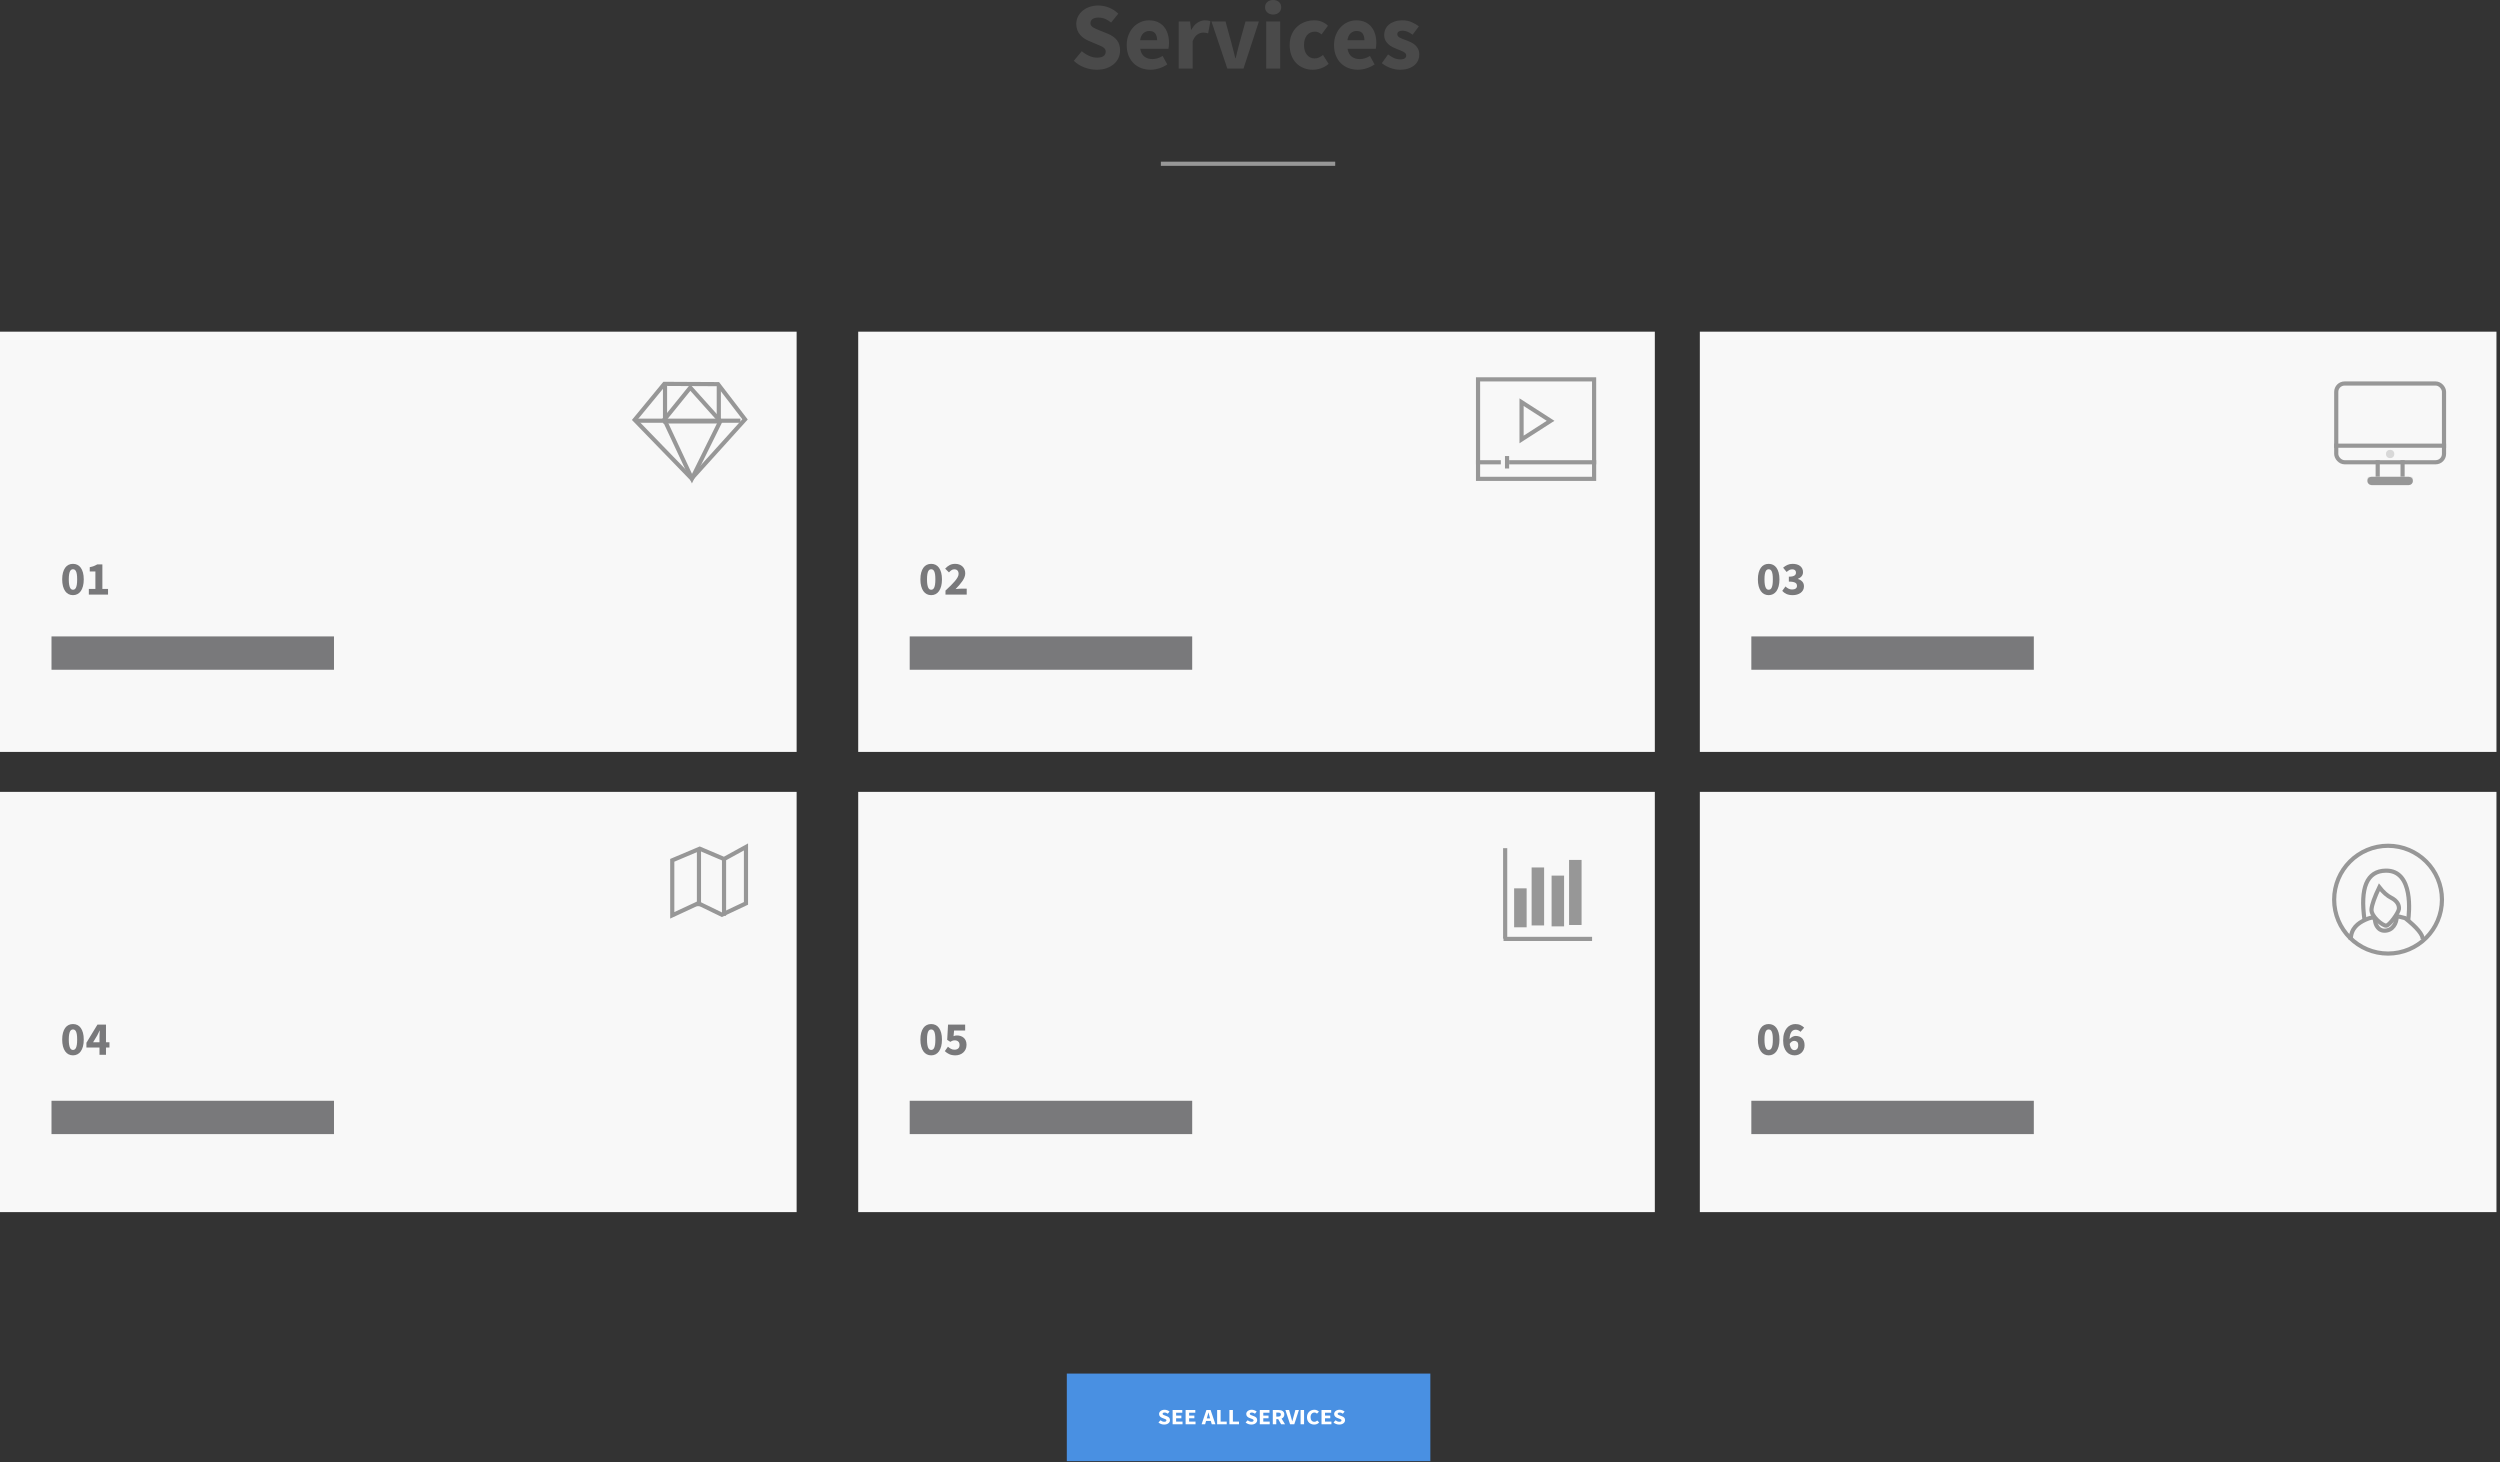 <?xml version="1.0" encoding="UTF-8"?>
<svg width="600px" height="351px" viewBox="0 0 600 351" version="1.1" xmlns="http://www.w3.org/2000/svg" xmlns:xlink="http://www.w3.org/1999/xlink">
    <rect x="0" y="0" width="600" height="351" fill="#333333" stroke="none"/>
    <!-- Generator: Sketch 44.1 (41455) - http://www.bohemiancoding.com/sketch -->
    <title>services16</title>
    <desc>Created with Sketch.</desc>
    <defs>
        <rect id="path-1" x="7.96" y="22.886" width="10.945" height="1" rx="0.5"></rect>
    </defs>
    <g id="Services" stroke="none" stroke-width="1" fill="none" fill-rule="evenodd">
        <g id="16">
            <path d="M259.627,12.291 C260.159,12.747 260.748,13.119 261.394,13.408 C262.04,13.697 262.675,13.841 263.298,13.841 C263.997,13.841 264.518,13.712 264.86,13.453 C265.202,13.195 265.373,12.845 265.373,12.405 C265.373,12.176 265.324,11.979 265.225,11.812 C265.126,11.644 264.982,11.496 264.792,11.367 C264.602,11.238 264.374,11.116 264.108,11.002 L263.23,10.626 L261.291,9.805 C260.911,9.653 260.543,9.455 260.186,9.212 C259.828,8.969 259.509,8.684 259.228,8.357 C258.947,8.03 258.722,7.65 258.555,7.217 C258.388,6.784 258.304,6.293 258.304,5.746 C258.304,5.138 258.434,4.564 258.692,4.025 C258.95,3.485 259.315,3.014 259.786,2.611 C260.258,2.208 260.816,1.893 261.462,1.665 C262.109,1.437 262.819,1.323 263.594,1.323 C264.461,1.323 265.316,1.49 266.16,1.824 C267.003,2.159 267.745,2.645 268.383,3.284 L266.673,5.404 C266.186,5.024 265.7,4.732 265.213,4.526 C264.727,4.321 264.187,4.218 263.594,4.218 C263.017,4.218 262.557,4.336 262.215,4.572 C261.873,4.808 261.702,5.138 261.702,5.564 C261.702,5.792 261.759,5.986 261.873,6.145 C261.987,6.305 262.147,6.449 262.352,6.579 C262.557,6.708 262.796,6.829 263.07,6.943 C263.344,7.057 263.64,7.183 263.959,7.32 L265.875,8.095 C266.787,8.46 267.505,8.961 268.03,9.6 C268.554,10.238 268.816,11.082 268.816,12.131 C268.816,12.754 268.691,13.343 268.44,13.898 C268.189,14.453 267.824,14.939 267.346,15.357 C266.867,15.775 266.278,16.11 265.578,16.361 C264.879,16.612 264.089,16.737 263.207,16.737 C262.234,16.737 261.265,16.558 260.3,16.201 C259.334,15.844 258.472,15.308 257.711,14.594 L259.627,12.291 Z M270.412,10.808 C270.412,9.896 270.564,9.072 270.869,8.334 C271.173,7.597 271.572,6.974 272.066,6.464 C272.56,5.955 273.126,5.564 273.764,5.29 C274.403,5.017 275.064,4.88 275.748,4.88 C276.554,4.88 277.257,5.017 277.857,5.29 C278.458,5.564 278.96,5.944 279.362,6.43 C279.765,6.917 280.066,7.491 280.263,8.152 C280.461,8.813 280.56,9.531 280.56,10.307 C280.56,10.611 280.544,10.888 280.514,11.139 C280.484,11.39 280.453,11.584 280.423,11.72 L273.65,11.72 C273.802,12.587 274.141,13.214 274.665,13.602 C275.19,13.989 275.832,14.183 276.592,14.183 C277.398,14.183 278.211,13.932 279.032,13.431 L280.149,15.46 C279.571,15.855 278.929,16.167 278.222,16.395 C277.515,16.623 276.82,16.737 276.136,16.737 C275.33,16.737 274.578,16.604 273.878,16.338 C273.179,16.072 272.571,15.684 272.054,15.175 C271.537,14.666 271.135,14.046 270.846,13.317 C270.557,12.587 270.412,11.751 270.412,10.808 Z M277.709,9.645 C277.709,8.992 277.565,8.46 277.276,8.049 C276.987,7.639 276.501,7.434 275.817,7.434 C275.285,7.434 274.817,7.612 274.414,7.969 C274.011,8.327 273.749,8.885 273.628,9.645 L277.709,9.645 Z M282.885,5.153 L285.622,5.153 L285.85,7.137 L285.941,7.137 C286.351,6.362 286.845,5.792 287.423,5.427 C288.001,5.062 288.578,4.88 289.156,4.88 C289.475,4.88 289.738,4.899 289.943,4.937 C290.148,4.975 290.334,5.032 290.501,5.108 L289.954,8.004 C289.741,7.943 289.544,7.897 289.361,7.867 C289.179,7.836 288.966,7.821 288.723,7.821 C288.297,7.821 287.853,7.973 287.389,8.277 C286.925,8.581 286.541,9.121 286.237,9.896 L286.237,16.463 L282.885,16.463 L282.885,5.153 Z M290.752,5.153 L294.127,5.153 L295.586,10.489 C295.738,11.052 295.887,11.625 296.031,12.211 C296.176,12.796 296.324,13.385 296.476,13.978 L296.567,13.978 C296.704,13.385 296.844,12.796 296.989,12.211 C297.133,11.625 297.281,11.052 297.433,10.489 L298.916,5.153 L302.131,5.153 L298.437,16.463 L294.56,16.463 L290.752,5.153 Z M305.551,3.489 C304.989,3.489 304.525,3.325 304.16,2.999 C303.795,2.672 303.613,2.25 303.613,1.733 C303.613,1.216 303.795,0.798 304.16,0.479 C304.525,0.16 304.989,0 305.551,0 C306.129,0 306.596,0.16 306.954,0.479 C307.311,0.798 307.489,1.216 307.489,1.733 C307.489,2.25 307.311,2.672 306.954,2.999 C306.596,3.325 306.129,3.489 305.551,3.489 Z M303.887,5.153 L307.239,5.153 L307.239,16.463 L303.887,16.463 L303.887,5.153 Z M309.519,10.808 C309.519,9.866 309.678,9.026 309.998,8.289 C310.317,7.551 310.746,6.932 311.286,6.43 C311.826,5.929 312.453,5.545 313.167,5.279 C313.882,5.013 314.627,4.88 315.402,4.88 C316.101,4.88 316.732,4.998 317.294,5.233 C317.857,5.469 318.328,5.784 318.708,6.179 L317.18,8.254 C316.648,7.814 316.124,7.593 315.607,7.593 C314.786,7.593 314.14,7.882 313.669,8.46 C313.198,9.037 312.962,9.82 312.962,10.808 C312.962,11.796 313.201,12.579 313.68,13.157 C314.159,13.735 314.763,14.023 315.493,14.023 C315.904,14.023 316.276,13.94 316.61,13.773 C316.945,13.605 317.249,13.415 317.522,13.203 L318.868,15.323 C318.321,15.81 317.713,16.167 317.044,16.395 C316.375,16.623 315.729,16.737 315.105,16.737 C314.315,16.737 313.581,16.604 312.905,16.338 C312.228,16.072 311.639,15.688 311.138,15.186 C310.636,14.685 310.241,14.065 309.952,13.328 C309.663,12.591 309.519,11.751 309.519,10.808 Z M320.168,10.808 C320.168,9.896 320.32,9.072 320.624,8.334 C320.928,7.597 321.327,6.974 321.821,6.464 C322.315,5.955 322.881,5.564 323.52,5.29 C324.158,5.017 324.819,4.88 325.503,4.88 C326.309,4.88 327.012,5.017 327.613,5.29 C328.213,5.564 328.715,5.944 329.118,6.43 C329.52,6.917 329.821,7.491 330.018,8.152 C330.216,8.813 330.315,9.531 330.315,10.307 C330.315,10.611 330.3,10.888 330.269,11.139 C330.239,11.39 330.208,11.584 330.178,11.72 L323.406,11.72 C323.558,12.587 323.896,13.214 324.42,13.602 C324.945,13.989 325.587,14.183 326.347,14.183 C327.153,14.183 327.966,13.932 328.787,13.431 L329.904,15.46 C329.327,15.855 328.684,16.167 327.977,16.395 C327.271,16.623 326.575,16.737 325.891,16.737 C325.085,16.737 324.333,16.604 323.634,16.338 C322.934,16.072 322.326,15.684 321.809,15.175 C321.293,14.666 320.89,14.046 320.601,13.317 C320.312,12.587 320.168,11.751 320.168,10.808 Z M327.464,9.645 C327.464,8.992 327.32,8.46 327.031,8.049 C326.742,7.639 326.256,7.434 325.572,7.434 C325.04,7.434 324.572,7.612 324.169,7.969 C323.767,8.327 323.504,8.885 323.383,9.645 L327.464,9.645 Z M333.142,13.066 C333.659,13.461 334.153,13.757 334.624,13.955 C335.096,14.153 335.574,14.252 336.061,14.252 C336.563,14.252 336.927,14.168 337.155,14.001 C337.383,13.833 337.498,13.598 337.498,13.294 C337.498,13.111 337.433,12.948 337.304,12.804 C337.174,12.659 337,12.526 336.779,12.405 C336.559,12.283 336.312,12.173 336.038,12.074 C335.765,11.975 335.483,11.865 335.194,11.743 C334.845,11.606 334.495,11.447 334.146,11.264 C333.796,11.082 333.477,10.858 333.188,10.592 C332.899,10.326 332.663,10.014 332.481,9.657 C332.299,9.3 332.207,8.885 332.207,8.414 C332.207,7.897 332.31,7.418 332.515,6.978 C332.72,6.537 333.013,6.164 333.393,5.86 C333.773,5.556 334.229,5.317 334.761,5.142 C335.293,4.967 335.886,4.88 336.54,4.88 C337.406,4.88 338.166,5.028 338.82,5.324 C339.474,5.621 340.044,5.951 340.53,6.316 L339.025,8.323 C338.615,8.019 338.212,7.783 337.817,7.616 C337.421,7.449 337.026,7.365 336.631,7.365 C335.78,7.365 335.354,7.662 335.354,8.254 C335.354,8.437 335.415,8.593 335.536,8.722 C335.658,8.851 335.822,8.969 336.027,9.075 C336.232,9.182 336.468,9.284 336.734,9.383 C337,9.482 337.277,9.585 337.566,9.691 C337.931,9.828 338.292,9.984 338.649,10.158 C339.006,10.333 339.333,10.55 339.63,10.808 C339.926,11.067 340.165,11.382 340.348,11.755 C340.53,12.127 340.621,12.572 340.621,13.089 C340.621,13.605 340.523,14.084 340.325,14.525 C340.127,14.966 339.831,15.35 339.436,15.677 C339.04,16.004 338.554,16.262 337.976,16.452 C337.399,16.642 336.73,16.737 335.97,16.737 C335.225,16.737 334.461,16.593 333.678,16.304 C332.895,16.015 332.215,15.635 331.637,15.164 L333.142,13.066 Z" id="Services" fill="#4A4A4A"></path>
            <path d="M279.104,39.303 L319.949,39.303" id="Line" stroke="#979797" stroke-linecap="square"></path>
            <rect id="Rectangle-12" fill="#F8F8F8" x="0" y="79.602" width="191.19" height="100.857"></rect>
            <path d="M17.513,142.837 C17.126,142.837 16.772,142.755 16.453,142.592 C16.134,142.428 15.862,142.187 15.638,141.868 C15.414,141.548 15.239,141.153 15.113,140.682 C14.988,140.211 14.925,139.667 14.925,139.052 C14.925,138.436 14.988,137.896 15.113,137.433 C15.239,136.969 15.414,136.579 15.638,136.264 C15.862,135.949 16.134,135.713 16.453,135.557 C16.772,135.401 17.126,135.323 17.513,135.323 C17.901,135.323 18.255,135.401 18.574,135.557 C18.893,135.713 19.165,135.949 19.389,136.264 C19.613,136.579 19.788,136.969 19.913,137.433 C20.039,137.896 20.102,138.436 20.102,139.052 C20.102,139.667 20.039,140.211 19.913,140.682 C19.788,141.153 19.613,141.548 19.389,141.868 C19.165,142.187 18.893,142.428 18.574,142.592 C18.255,142.755 17.901,142.837 17.513,142.837 Z M17.513,141.537 C17.658,141.537 17.791,141.501 17.913,141.429 C18.034,141.357 18.141,141.225 18.232,141.035 C18.323,140.845 18.393,140.591 18.443,140.272 C18.492,139.952 18.517,139.546 18.517,139.052 C18.517,138.558 18.492,138.153 18.443,137.837 C18.393,137.522 18.323,137.275 18.232,137.096 C18.141,136.918 18.034,136.794 17.913,136.726 C17.791,136.657 17.658,136.623 17.513,136.623 C17.377,136.623 17.247,136.657 17.126,136.726 C17.004,136.794 16.898,136.918 16.807,137.096 C16.715,137.275 16.643,137.522 16.59,137.837 C16.537,138.153 16.51,138.558 16.51,139.052 C16.51,139.546 16.537,139.952 16.59,140.272 C16.643,140.591 16.715,140.845 16.807,141.035 C16.898,141.225 17.004,141.357 17.126,141.429 C17.247,141.501 17.377,141.537 17.513,141.537 Z M21.321,141.343 L22.895,141.343 L22.895,137.159 L21.538,137.159 L21.538,136.121 C21.933,136.045 22.268,135.954 22.541,135.848 C22.815,135.741 23.081,135.612 23.34,135.46 L24.571,135.46 L24.571,141.343 L25.928,141.343 L25.928,142.7 L21.321,142.7 L21.321,141.343 Z" id="01" fill="#79797B"></path>
            <path d="M16.359,156.742 L76.157,156.742" id="Line" stroke="#79797B" stroke-width="8" stroke-linecap="square"></path>
            <rect id="Rectangle-12" fill="#F8F8F8" x="205.97" y="79.602" width="191.19" height="100.857"></rect>
            <path d="M223.484,142.837 C223.096,142.837 222.743,142.755 222.423,142.592 C222.104,142.428 221.832,142.187 221.608,141.868 C221.384,141.548 221.209,141.153 221.084,140.682 C220.958,140.211 220.896,139.667 220.896,139.052 C220.896,138.436 220.958,137.896 221.084,137.433 C221.209,136.969 221.384,136.579 221.608,136.264 C221.832,135.949 222.104,135.713 222.423,135.557 C222.743,135.401 223.096,135.323 223.484,135.323 C223.871,135.323 224.225,135.401 224.544,135.557 C224.863,135.713 225.135,135.949 225.359,136.264 C225.583,136.579 225.758,136.969 225.884,137.433 C226.009,137.896 226.072,138.436 226.072,139.052 C226.072,139.667 226.009,140.211 225.884,140.682 C225.758,141.153 225.583,141.548 225.359,141.868 C225.135,142.187 224.863,142.428 224.544,142.592 C224.225,142.755 223.871,142.837 223.484,142.837 Z M223.484,141.537 C223.628,141.537 223.761,141.501 223.883,141.429 C224.004,141.357 224.111,141.225 224.202,141.035 C224.293,140.845 224.363,140.591 224.413,140.272 C224.462,139.952 224.487,139.546 224.487,139.052 C224.487,138.558 224.462,138.153 224.413,137.837 C224.363,137.522 224.293,137.275 224.202,137.096 C224.111,136.918 224.004,136.794 223.883,136.726 C223.761,136.657 223.628,136.623 223.484,136.623 C223.347,136.623 223.218,136.657 223.096,136.726 C222.974,136.794 222.868,136.918 222.777,137.096 C222.686,137.275 222.613,137.522 222.56,137.837 C222.507,138.153 222.48,138.558 222.48,139.052 C222.48,139.546 222.507,139.952 222.56,140.272 C222.613,140.591 222.686,140.845 222.777,141.035 C222.868,141.225 222.974,141.357 223.096,141.429 C223.218,141.501 223.347,141.537 223.484,141.537 Z M226.915,141.742 C227.379,141.309 227.803,140.904 228.187,140.528 C228.57,140.152 228.901,139.798 229.179,139.468 C229.456,139.137 229.673,138.829 229.828,138.544 C229.984,138.259 230.062,137.987 230.062,137.729 C230.062,137.372 229.971,137.1 229.789,136.914 C229.606,136.728 229.355,136.635 229.036,136.635 C228.77,136.635 228.534,136.709 228.329,136.857 C228.124,137.005 227.93,137.178 227.748,137.376 L226.836,136.475 C227.193,136.095 227.558,135.808 227.93,135.614 C228.303,135.42 228.747,135.323 229.264,135.323 C229.621,135.323 229.946,135.378 230.239,135.489 C230.531,135.599 230.784,135.755 230.997,135.956 C231.21,136.158 231.373,136.399 231.487,136.68 C231.601,136.961 231.658,137.277 231.658,137.626 C231.658,137.93 231.594,138.24 231.464,138.556 C231.335,138.871 231.162,139.186 230.946,139.502 C230.729,139.817 230.482,140.133 230.205,140.448 C229.927,140.764 229.64,141.073 229.344,141.377 C229.526,141.355 229.73,141.334 229.954,141.315 C230.178,141.296 230.378,141.286 230.552,141.286 L232.012,141.286 L232.012,142.7 L226.915,142.7 L226.915,141.742 Z" id="02" fill="#79797B"></path>
            <path d="M222.329,156.742 L282.127,156.742" id="Line" stroke="#79797B" stroke-width="8" stroke-linecap="square"></path>
            <rect id="Rectangle-12" fill="#F8F8F8" x="407.96" y="79.602" width="191.19" height="100.857"></rect>
            <path d="M424.479,142.837 C424.091,142.837 423.738,142.755 423.418,142.592 C423.099,142.428 422.827,142.187 422.603,141.868 C422.379,141.548 422.204,141.153 422.079,140.682 C421.953,140.211 421.891,139.667 421.891,139.052 C421.891,138.436 421.953,137.896 422.079,137.433 C422.204,136.969 422.379,136.579 422.603,136.264 C422.827,135.949 423.099,135.713 423.418,135.557 C423.738,135.401 424.091,135.323 424.479,135.323 C424.866,135.323 425.22,135.401 425.539,135.557 C425.858,135.713 426.13,135.949 426.354,136.264 C426.578,136.579 426.753,136.969 426.879,137.433 C427.004,137.896 427.067,138.436 427.067,139.052 C427.067,139.667 427.004,140.211 426.879,140.682 C426.753,141.153 426.578,141.548 426.354,141.868 C426.13,142.187 425.858,142.428 425.539,142.592 C425.22,142.755 424.866,142.837 424.479,142.837 Z M424.479,141.537 C424.623,141.537 424.756,141.501 424.878,141.429 C424.999,141.357 425.106,141.225 425.197,141.035 C425.288,140.845 425.358,140.591 425.408,140.272 C425.457,139.952 425.482,139.546 425.482,139.052 C425.482,138.558 425.457,138.153 425.408,137.837 C425.358,137.522 425.288,137.275 425.197,137.096 C425.106,136.918 424.999,136.794 424.878,136.726 C424.756,136.657 424.623,136.623 424.479,136.623 C424.342,136.623 424.213,136.657 424.091,136.726 C423.969,136.794 423.863,136.918 423.772,137.096 C423.681,137.275 423.608,137.522 423.555,137.837 C423.502,138.153 423.475,138.558 423.475,139.052 C423.475,139.546 423.502,139.952 423.555,140.272 C423.608,140.591 423.681,140.845 423.772,141.035 C423.863,141.225 423.969,141.357 424.091,141.429 C424.213,141.501 424.342,141.537 424.479,141.537 Z M428.515,140.75 C428.735,140.963 428.976,141.138 429.239,141.275 C429.501,141.412 429.788,141.48 430.099,141.48 C430.457,141.48 430.742,141.406 430.955,141.258 C431.167,141.109 431.274,140.899 431.274,140.625 C431.274,140.465 431.245,140.321 431.188,140.192 C431.131,140.062 431.031,139.954 430.886,139.867 C430.742,139.779 430.544,139.711 430.293,139.662 C430.042,139.612 429.719,139.587 429.324,139.587 L429.324,138.402 C429.651,138.402 429.923,138.379 430.139,138.333 C430.356,138.288 430.531,138.221 430.664,138.134 C430.797,138.046 430.892,137.944 430.949,137.826 C431.006,137.708 431.034,137.577 431.034,137.433 C431.034,137.182 430.958,136.986 430.806,136.845 C430.654,136.705 430.434,136.635 430.145,136.635 C429.887,136.635 429.653,136.692 429.444,136.806 C429.235,136.92 429.016,137.075 428.788,137.273 L427.945,136.247 C428.279,135.958 428.631,135.732 428.999,135.569 C429.368,135.405 429.776,135.323 430.225,135.323 C430.597,135.323 430.937,135.367 431.245,135.454 C431.553,135.542 431.815,135.671 432.032,135.842 C432.249,136.013 432.418,136.22 432.539,136.464 C432.661,136.707 432.722,136.988 432.722,137.307 C432.722,137.687 432.617,138.008 432.408,138.271 C432.199,138.533 431.901,138.748 431.513,138.915 L431.513,138.96 C431.931,139.082 432.275,139.289 432.545,139.582 C432.815,139.874 432.95,140.256 432.95,140.728 C432.95,141.062 432.878,141.36 432.733,141.623 C432.589,141.885 432.395,142.105 432.152,142.284 C431.908,142.462 431.623,142.599 431.297,142.694 C430.97,142.789 430.624,142.837 430.259,142.837 C429.666,142.837 429.165,142.744 428.754,142.557 C428.344,142.371 428.005,142.122 427.739,141.811 L428.515,140.75 Z" id="03" fill="#79797B"></path>
            <path d="M424.319,156.742 L484.117,156.742" id="Line" stroke="#79797B" stroke-width="8" stroke-linecap="square"></path>
            <rect id="Rectangle-12" fill="#F8F8F8" x="0" y="190.05" width="191.19" height="100.857"></rect>
            <path d="M17.513,253.285 C17.126,253.285 16.772,253.203 16.453,253.039 C16.134,252.876 15.862,252.635 15.638,252.315 C15.414,251.996 15.239,251.601 15.113,251.13 C14.988,250.658 14.925,250.115 14.925,249.499 C14.925,248.884 14.988,248.344 15.113,247.88 C15.239,247.417 15.414,247.027 15.638,246.712 C15.862,246.396 16.134,246.161 16.453,246.005 C16.772,245.849 17.126,245.771 17.513,245.771 C17.901,245.771 18.255,245.849 18.574,246.005 C18.893,246.161 19.165,246.396 19.389,246.712 C19.613,247.027 19.788,247.417 19.913,247.88 C20.039,248.344 20.102,248.884 20.102,249.499 C20.102,250.115 20.039,250.658 19.913,251.13 C19.788,251.601 19.613,251.996 19.389,252.315 C19.165,252.635 18.893,252.876 18.574,253.039 C18.255,253.203 17.901,253.285 17.513,253.285 Z M17.513,251.985 C17.658,251.985 17.791,251.949 17.913,251.876 C18.034,251.804 18.141,251.673 18.232,251.483 C18.323,251.293 18.393,251.039 18.443,250.719 C18.492,250.4 18.517,249.993 18.517,249.499 C18.517,249.005 18.492,248.601 18.443,248.285 C18.393,247.97 18.323,247.723 18.232,247.544 C18.141,247.365 18.034,247.242 17.913,247.173 C17.791,247.105 17.658,247.071 17.513,247.071 C17.377,247.071 17.247,247.105 17.126,247.173 C17.004,247.242 16.898,247.365 16.807,247.544 C16.715,247.723 16.643,247.97 16.59,248.285 C16.537,248.601 16.51,249.005 16.51,249.499 C16.51,249.993 16.537,250.4 16.59,250.719 C16.643,251.039 16.715,251.293 16.807,251.483 C16.898,251.673 17.004,251.804 17.126,251.876 C17.247,251.949 17.377,251.985 17.513,251.985 Z M23.875,250.138 L23.875,248.963 C23.875,248.728 23.883,248.456 23.898,248.148 C23.913,247.84 23.929,247.573 23.944,247.345 L23.898,247.345 C23.807,247.542 23.712,247.744 23.613,247.949 C23.514,248.154 23.412,248.359 23.305,248.564 L22.348,250.138 L23.875,250.138 Z M26.27,251.415 L25.437,251.415 L25.437,253.148 L23.875,253.148 L23.875,251.415 L20.74,251.415 L20.74,250.263 L23.385,245.908 L25.437,245.908 L25.437,250.138 L26.27,250.138 L26.27,251.415 Z" id="04" fill="#79797B"></path>
            <path d="M16.359,268.185 L76.157,268.185" id="Line" stroke="#79797B" stroke-width="8" stroke-linecap="square"></path>
            <rect id="Rectangle-12" fill="#F8F8F8" x="205.97" y="190.05" width="191.19" height="100.857"></rect>
            <path d="M223.484,253.285 C223.096,253.285 222.743,253.203 222.423,253.039 C222.104,252.876 221.832,252.635 221.608,252.315 C221.384,251.996 221.209,251.601 221.084,251.13 C220.958,250.658 220.896,250.115 220.896,249.499 C220.896,248.884 220.958,248.344 221.084,247.88 C221.209,247.417 221.384,247.027 221.608,246.712 C221.832,246.396 222.104,246.161 222.423,246.005 C222.743,245.849 223.096,245.771 223.484,245.771 C223.871,245.771 224.225,245.849 224.544,246.005 C224.863,246.161 225.135,246.396 225.359,246.712 C225.583,247.027 225.758,247.417 225.884,247.88 C226.009,248.344 226.072,248.884 226.072,249.499 C226.072,250.115 226.009,250.658 225.884,251.13 C225.758,251.601 225.583,251.996 225.359,252.315 C225.135,252.635 224.863,252.876 224.544,253.039 C224.225,253.203 223.871,253.285 223.484,253.285 Z M223.484,251.985 C223.628,251.985 223.761,251.949 223.883,251.876 C224.004,251.804 224.111,251.673 224.202,251.483 C224.293,251.293 224.363,251.039 224.413,250.719 C224.462,250.4 224.487,249.993 224.487,249.499 C224.487,249.005 224.462,248.601 224.413,248.285 C224.363,247.97 224.293,247.723 224.202,247.544 C224.111,247.365 224.004,247.242 223.883,247.173 C223.761,247.105 223.628,247.071 223.484,247.071 C223.347,247.071 223.218,247.105 223.096,247.173 C222.974,247.242 222.868,247.365 222.777,247.544 C222.686,247.723 222.613,247.97 222.56,248.285 C222.507,248.601 222.48,249.005 222.48,249.499 C222.48,249.993 222.507,250.4 222.56,250.719 C222.613,251.039 222.686,251.293 222.777,251.483 C222.868,251.673 222.974,251.804 223.096,251.876 C223.218,251.949 223.347,251.985 223.484,251.985 Z M227.508,251.21 C227.729,251.407 227.966,251.576 228.221,251.717 C228.475,251.857 228.759,251.928 229.07,251.928 C229.443,251.928 229.739,251.833 229.96,251.643 C230.18,251.453 230.29,251.172 230.29,250.799 C230.29,250.434 230.186,250.157 229.977,249.967 C229.768,249.777 229.492,249.682 229.15,249.682 C229.044,249.682 228.949,249.687 228.865,249.699 C228.781,249.71 228.7,249.731 228.62,249.762 C228.54,249.792 228.456,249.83 228.369,249.876 C228.282,249.921 228.185,249.978 228.078,250.047 L227.326,249.568 L227.531,245.908 L231.636,245.908 L231.636,247.322 L228.979,247.322 L228.854,248.678 C228.99,248.618 229.122,248.574 229.247,248.547 C229.372,248.521 229.511,248.507 229.663,248.507 C229.975,248.507 230.269,248.553 230.547,248.644 C230.824,248.735 231.069,248.872 231.282,249.055 C231.495,249.237 231.662,249.469 231.784,249.75 C231.905,250.031 231.966,250.366 231.966,250.753 C231.966,251.156 231.894,251.514 231.75,251.825 C231.605,252.137 231.411,252.401 231.168,252.618 C230.925,252.834 230.642,253 230.319,253.114 C229.996,253.228 229.659,253.285 229.31,253.285 C228.717,253.285 228.215,253.188 227.805,252.994 C227.394,252.8 227.045,252.559 226.756,252.27 L227.508,251.21 Z" id="05" fill="#79797B"></path>
            <path d="M222.329,268.185 L282.127,268.185" id="Line" stroke="#79797B" stroke-width="8" stroke-linecap="square"></path>
            <rect id="Rectangle-12" fill="#F8F8F8" x="407.96" y="190.05" width="191.19" height="100.857"></rect>
            <path d="M424.479,253.285 C424.091,253.285 423.738,253.203 423.418,253.039 C423.099,252.876 422.827,252.635 422.603,252.315 C422.379,251.996 422.204,251.601 422.079,251.13 C421.953,250.658 421.891,250.115 421.891,249.499 C421.891,248.884 421.953,248.344 422.079,247.88 C422.204,247.417 422.379,247.027 422.603,246.712 C422.827,246.396 423.099,246.161 423.418,246.005 C423.738,245.849 424.091,245.771 424.479,245.771 C424.866,245.771 425.22,245.849 425.539,246.005 C425.858,246.161 426.13,246.396 426.354,246.712 C426.578,247.027 426.753,247.417 426.879,247.88 C427.004,248.344 427.067,248.884 427.067,249.499 C427.067,250.115 427.004,250.658 426.879,251.13 C426.753,251.601 426.578,251.996 426.354,252.315 C426.13,252.635 425.858,252.876 425.539,253.039 C425.22,253.203 424.866,253.285 424.479,253.285 Z M424.479,251.985 C424.623,251.985 424.756,251.949 424.878,251.876 C424.999,251.804 425.106,251.673 425.197,251.483 C425.288,251.293 425.358,251.039 425.408,250.719 C425.457,250.4 425.482,249.993 425.482,249.499 C425.482,249.005 425.457,248.601 425.408,248.285 C425.358,247.97 425.288,247.723 425.197,247.544 C425.106,247.365 424.999,247.242 424.878,247.173 C424.756,247.105 424.623,247.071 424.479,247.071 C424.342,247.071 424.213,247.105 424.091,247.173 C423.969,247.242 423.863,247.365 423.772,247.544 C423.681,247.723 423.608,247.97 423.555,248.285 C423.502,248.601 423.475,249.005 423.475,249.499 C423.475,249.993 423.502,250.4 423.555,250.719 C423.608,251.039 423.681,251.293 423.772,251.483 C423.863,251.673 423.969,251.804 424.091,251.876 C424.213,251.949 424.342,251.985 424.479,251.985 Z M430.658,252.03 C430.909,252.03 431.124,251.937 431.302,251.751 C431.481,251.565 431.57,251.267 431.57,250.856 C431.57,250.468 431.481,250.197 431.302,250.041 C431.124,249.885 430.898,249.807 430.624,249.807 C430.441,249.807 430.255,249.86 430.065,249.967 C429.875,250.073 429.697,250.259 429.529,250.525 C429.567,250.814 429.624,251.054 429.7,251.244 C429.776,251.434 429.864,251.588 429.963,251.705 C430.061,251.823 430.17,251.907 430.288,251.956 C430.405,252.006 430.529,252.03 430.658,252.03 Z M432.117,247.641 C431.988,247.504 431.821,247.384 431.616,247.282 C431.411,247.179 431.202,247.128 430.989,247.128 C430.791,247.128 430.605,247.166 430.43,247.242 C430.255,247.318 430.101,247.445 429.968,247.624 C429.835,247.802 429.727,248.036 429.643,248.325 C429.56,248.614 429.51,248.967 429.495,249.385 C429.586,249.264 429.693,249.155 429.814,249.06 C429.936,248.965 430.061,248.886 430.191,248.821 C430.32,248.756 430.449,248.707 430.578,248.673 C430.708,248.639 430.829,248.621 430.943,248.621 C431.255,248.621 431.542,248.667 431.804,248.758 C432.066,248.849 432.294,248.986 432.488,249.169 C432.682,249.351 432.832,249.583 432.938,249.864 C433.045,250.145 433.098,250.476 433.098,250.856 C433.098,251.236 433.033,251.574 432.904,251.871 C432.775,252.167 432.602,252.422 432.385,252.635 C432.169,252.847 431.914,253.009 431.622,253.119 C431.329,253.229 431.019,253.285 430.692,253.285 C430.343,253.285 430.003,253.216 429.672,253.079 C429.341,252.943 429.049,252.73 428.794,252.441 C428.539,252.152 428.336,251.781 428.184,251.329 C428.032,250.877 427.956,250.332 427.956,249.693 C427.956,249.017 428.038,248.431 428.201,247.937 C428.365,247.443 428.581,247.037 428.851,246.717 C429.121,246.398 429.432,246.161 429.786,246.005 C430.139,245.849 430.506,245.771 430.886,245.771 C431.365,245.771 431.779,245.857 432.129,246.028 C432.479,246.199 432.767,246.402 432.995,246.638 L432.117,247.641 Z" id="06" fill="#79797B"></path>
            <path d="M424.319,268.185 L484.117,268.185" id="Line" stroke="#79797B" stroke-width="8" stroke-linecap="square"></path>
            <g id="icon-diamant" transform="translate(152.239, 91.542)" stroke="#979797">
                <polygon id="Path-2" points="20.083 0.651 26.569 9.109 13.749 23.305 0.09 9.217 7.205 0.586"></polygon>
                <polyline id="Path-3" points="7.368 0.774 7.368 9.6 20.272 9.6 20.272 0.902"></polyline>
                <polygon id="Path-4" points="13.431 1.48 7.202 9.163 13.832 23.334 20.653 9.537"></polygon>
                <path d="M0.905,9.427 L24.966,9.427" id="Line" stroke-linecap="square"></path>
            </g>
            <g id="icon" transform="translate(161.194, 202.985)" stroke="#979797">
                <polygon id="Path-5" points="0.147 3.492 0.147 16.695 6.388 13.796 12.064 16.552 17.839 13.826 17.839 0.279 12.57 3.179 6.746 0.702"></polygon>
                <path d="M12.575,3.406 L12.575,16.295" id="Line" stroke-linecap="square"></path>
                <path d="M6.555,1.135 L6.555,14.002" id="Line" stroke-linecap="square"></path>
            </g>
            <g id="icon-mac" transform="translate(560.199, 91.542)">
                <rect id="Rectangle-3" stroke="#979797" x="0.5" y="0.5" width="25.866" height="18.9" rx="2"></rect>
                <path d="M0.498,15.423 L26.368,15.423" id="Line" stroke="#979797" stroke-linecap="square"></path>
                <path d="M10.448,19.403 L10.448,22.388" id="Line" stroke="#979797" stroke-linecap="square"></path>
                <path d="M16.418,19.403 L16.418,22.388" id="Line" stroke="#979797" stroke-linecap="square"></path>
                <g id="Rectangle-4">
                    <use fill="#D8D8D8" fill-rule="evenodd" xlink:href="#path-1"></use>
                    <rect stroke="#979797" stroke-width="1" x="8.46" y="23.386" width="9.945" height="1" rx="0.5"></rect>
                </g>
                <circle id="Oval" fill="#D8D8D8" cx="13.433" cy="17.413" r="1"></circle>
            </g>
            <g id="Group-20" transform="translate(359.204, 202.985)" stroke="#979797" stroke-linecap="square">
                <path d="M5.687,11.716 L5.687,18.067" id="Line" stroke-width="3"></path>
                <path d="M9.883,6.707 L9.883,17.622" id="Line" stroke-width="3"></path>
                <path d="M14.678,8.66 L14.678,17.844" id="Line" stroke-width="3"></path>
                <path d="M18.873,4.896 L18.873,17.511" id="Line" stroke-width="3"></path>
                <path d="M2.036,1.075 L2.036,21.79" id="Line"></path>
                <path d="M22.396,22.352 L2.139,22.352" id="Line"></path>
            </g>
            <g id="icon-team" transform="translate(560.199, 202.985)" stroke="#979797">
                <path d="M7.303,17.905 C6.176,10.029 7.867,6.051 12.376,5.971 C19.14,5.851 18.006,16.292 17.757,17.905" id="Path-5"></path>
                <path d="M3.98,22.578 C3.98,19.81 5.749,18.557 7.457,17.767 C8.596,17.24 9.34,17.106 9.688,17.366 C9.811,18.185 9.96,18.76 10.134,19.091 C10.584,19.943 11.226,20.373 12.06,20.381 C14.041,20.398 15.017,18.589 15.017,16.936 C15.019,16.858 15.694,17.001 17.042,17.366 C19.87,19.611 21.277,21.306 21.265,22.452" id="Path-6"></path>
                <path d="M10.84,9.95 C11.784,11.152 12.739,11.998 13.706,12.488 C15.155,13.224 15.646,14.299 15.539,15.195 C15.433,16.091 13.269,19.136 12.479,19.174 C11.688,19.212 8.797,16.958 8.962,15.239 C9.072,14.093 9.698,12.33 10.84,9.95 Z" id="Path-7"></path>
                <circle id="Oval-2" cx="12.935" cy="12.935" r="12.935"></circle>
            </g>
            <g id="Group-21" transform="translate(255.721, 329.353)">
                <rect id="Rectangle" fill="#4990E2" x="0.314" y="0.307" width="87.248" height="21.015"></rect>
                <path d="M22.784,11.516 C22.917,11.621 23.064,11.707 23.225,11.774 C23.386,11.84 23.545,11.874 23.7,11.874 C23.875,11.874 24.005,11.844 24.09,11.784 C24.175,11.725 24.218,11.644 24.218,11.543 C24.218,11.49 24.206,11.445 24.181,11.406 C24.156,11.368 24.12,11.333 24.073,11.304 C24.026,11.274 23.969,11.246 23.902,11.22 L23.683,11.133 L23.2,10.944 C23.105,10.909 23.013,10.863 22.924,10.807 C22.834,10.751 22.755,10.685 22.685,10.61 C22.614,10.535 22.558,10.447 22.517,10.347 C22.475,10.248 22.454,10.135 22.454,10.009 C22.454,9.868 22.486,9.736 22.551,9.612 C22.615,9.488 22.706,9.379 22.824,9.286 C22.942,9.193 23.081,9.121 23.242,9.068 C23.403,9.016 23.581,8.989 23.774,8.989 C23.99,8.989 24.204,9.028 24.414,9.105 C24.625,9.182 24.81,9.294 24.969,9.441 L24.542,9.93 C24.421,9.842 24.3,9.775 24.178,9.728 C24.057,9.68 23.922,9.657 23.774,9.657 C23.63,9.657 23.515,9.684 23.43,9.738 C23.345,9.792 23.302,9.868 23.302,9.967 C23.302,10.019 23.316,10.064 23.345,10.101 C23.373,10.137 23.413,10.171 23.464,10.2 C23.515,10.23 23.575,10.258 23.643,10.284 C23.712,10.311 23.786,10.34 23.865,10.371 L24.343,10.55 C24.571,10.634 24.75,10.749 24.881,10.896 C25.012,11.044 25.077,11.238 25.077,11.48 C25.077,11.623 25.046,11.759 24.983,11.887 C24.921,12.015 24.83,12.127 24.71,12.223 C24.591,12.319 24.444,12.396 24.269,12.454 C24.095,12.512 23.898,12.541 23.678,12.541 C23.435,12.541 23.193,12.5 22.952,12.417 C22.711,12.335 22.496,12.212 22.306,12.047 L22.784,11.516 Z M25.709,9.052 L28.03,9.052 L28.03,9.704 L26.545,9.704 L26.545,10.392 L27.809,10.392 L27.809,11.038 L26.545,11.038 L26.545,11.826 L28.087,11.826 L28.087,12.478 L25.709,12.478 L25.709,9.052 Z M28.827,9.052 L31.149,9.052 L31.149,9.704 L29.664,9.704 L29.664,10.392 L30.927,10.392 L30.927,11.038 L29.664,11.038 L29.664,11.826 L31.206,11.826 L31.206,12.478 L28.827,12.478 L28.827,9.052 Z M34.699,11.059 L34.614,10.744 C34.561,10.572 34.51,10.39 34.46,10.198 C34.411,10.005 34.362,9.819 34.312,9.641 L34.29,9.641 C34.244,9.823 34.198,10.009 34.15,10.2 C34.103,10.391 34.052,10.572 33.999,10.744 L33.908,11.059 L34.699,11.059 Z M34.87,11.664 L33.738,11.664 L33.51,12.478 L32.657,12.478 L33.817,9.052 L34.824,9.052 L35.985,12.478 L35.098,12.478 L34.87,11.664 Z M36.389,9.052 L37.226,9.052 L37.226,11.826 L38.694,11.826 L38.694,12.478 L36.389,12.478 L36.389,9.052 Z M39.337,9.052 L40.173,9.052 L40.173,11.826 L41.641,11.826 L41.641,12.478 L39.337,12.478 L39.337,9.052 Z M43.707,11.516 C43.839,11.621 43.986,11.707 44.148,11.774 C44.309,11.84 44.467,11.874 44.623,11.874 C44.797,11.874 44.927,11.844 45.013,11.784 C45.098,11.725 45.141,11.644 45.141,11.543 C45.141,11.49 45.128,11.445 45.104,11.406 C45.079,11.368 45.043,11.333 44.996,11.304 C44.948,11.274 44.891,11.246 44.825,11.22 L44.606,11.133 L44.122,10.944 C44.027,10.909 43.935,10.863 43.846,10.807 C43.757,10.751 43.677,10.685 43.607,10.61 C43.537,10.535 43.481,10.447 43.439,10.347 C43.398,10.248 43.377,10.135 43.377,10.009 C43.377,9.868 43.409,9.736 43.473,9.612 C43.538,9.488 43.629,9.379 43.747,9.286 C43.864,9.193 44.004,9.121 44.165,9.068 C44.326,9.016 44.503,8.989 44.697,8.989 C44.913,8.989 45.126,9.028 45.337,9.105 C45.547,9.182 45.732,9.294 45.892,9.441 L45.465,9.93 C45.344,9.842 45.222,9.775 45.101,9.728 C44.979,9.68 44.845,9.657 44.697,9.657 C44.553,9.657 44.438,9.684 44.353,9.738 C44.267,9.792 44.225,9.868 44.225,9.967 C44.225,10.019 44.239,10.064 44.267,10.101 C44.296,10.137 44.335,10.171 44.387,10.2 C44.438,10.23 44.498,10.258 44.566,10.284 C44.634,10.311 44.708,10.34 44.788,10.371 L45.266,10.55 C45.493,10.634 45.673,10.749 45.804,10.896 C45.934,11.044 46,11.238 46,11.48 C46,11.623 45.969,11.759 45.906,11.887 C45.843,12.015 45.752,12.127 45.633,12.223 C45.513,12.319 45.366,12.396 45.192,12.454 C45.017,12.512 44.82,12.541 44.6,12.541 C44.357,12.541 44.115,12.5 43.875,12.417 C43.634,12.335 43.418,12.212 43.229,12.047 L43.707,11.516 Z M46.631,9.052 L48.953,9.052 L48.953,9.704 L47.468,9.704 L47.468,10.392 L48.731,10.392 L48.731,11.038 L47.468,11.038 L47.468,11.826 L49.01,11.826 L49.01,12.478 L46.631,12.478 L46.631,9.052 Z M50.586,10.629 L51.018,10.629 C51.239,10.629 51.406,10.586 51.522,10.5 C51.638,10.414 51.696,10.287 51.696,10.119 C51.696,9.951 51.638,9.833 51.522,9.767 C51.406,9.7 51.239,9.667 51.018,9.667 L50.586,9.667 L50.586,10.629 Z M51.758,12.478 L51.047,11.243 L50.586,11.243 L50.586,12.478 L49.75,12.478 L49.75,9.052 L51.087,9.052 C51.284,9.052 51.469,9.07 51.642,9.105 C51.814,9.14 51.965,9.199 52.094,9.281 C52.223,9.363 52.325,9.473 52.401,9.609 C52.477,9.746 52.515,9.916 52.515,10.119 C52.515,10.371 52.455,10.579 52.336,10.741 C52.216,10.904 52.056,11.026 51.855,11.107 L52.697,12.478 L51.758,12.478 Z M52.777,9.052 L53.664,9.052 L54.108,10.65 C54.165,10.839 54.215,11.022 54.259,11.199 C54.303,11.375 54.353,11.558 54.41,11.748 L54.433,11.748 C54.486,11.558 54.535,11.375 54.581,11.199 C54.626,11.022 54.675,10.839 54.728,10.65 L55.167,9.052 L56.02,9.052 L54.905,12.478 L53.898,12.478 L52.777,9.052 Z M56.418,9.052 L57.255,9.052 L57.255,12.478 L56.418,12.478 L56.418,9.052 Z M57.955,10.786 C57.955,10.502 58.002,10.249 58.097,10.027 C58.192,9.805 58.32,9.616 58.481,9.462 C58.642,9.308 58.83,9.191 59.044,9.11 C59.259,9.03 59.485,8.989 59.724,8.989 C59.956,8.989 60.165,9.034 60.353,9.123 C60.541,9.213 60.697,9.317 60.823,9.436 L60.362,9.914 C60.267,9.833 60.171,9.77 60.074,9.725 C59.978,9.679 59.865,9.657 59.736,9.657 C59.607,9.657 59.486,9.682 59.374,9.733 C59.263,9.784 59.165,9.856 59.081,9.951 C58.998,10.045 58.932,10.161 58.885,10.298 C58.838,10.434 58.814,10.588 58.814,10.76 C58.814,11.114 58.896,11.388 59.059,11.582 C59.222,11.776 59.44,11.874 59.713,11.874 C59.865,11.874 59.997,11.846 60.111,11.79 C60.225,11.734 60.328,11.66 60.419,11.569 L60.879,12.037 C60.724,12.205 60.547,12.331 60.347,12.415 C60.148,12.499 59.933,12.541 59.702,12.541 C59.463,12.541 59.237,12.503 59.024,12.428 C58.812,12.353 58.626,12.241 58.467,12.094 C58.308,11.947 58.182,11.764 58.091,11.545 C58,11.326 57.955,11.073 57.955,10.786 Z M61.443,9.052 L63.764,9.052 L63.764,9.704 L62.279,9.704 L62.279,10.392 L63.542,10.392 L63.542,11.038 L62.279,11.038 L62.279,11.826 L63.821,11.826 L63.821,12.478 L61.443,12.478 L61.443,9.052 Z M64.8,11.516 C64.933,11.621 65.08,11.707 65.241,11.774 C65.402,11.84 65.561,11.874 65.716,11.874 C65.891,11.874 66.02,11.844 66.106,11.784 C66.191,11.725 66.234,11.644 66.234,11.543 C66.234,11.49 66.222,11.445 66.197,11.406 C66.172,11.368 66.136,11.333 66.089,11.304 C66.041,11.274 65.984,11.246 65.918,11.22 L65.699,11.133 L65.215,10.944 C65.12,10.909 65.029,10.863 64.939,10.807 C64.85,10.751 64.771,10.685 64.7,10.61 C64.63,10.535 64.574,10.447 64.533,10.347 C64.491,10.248 64.47,10.135 64.47,10.009 C64.47,9.868 64.502,9.736 64.567,9.612 C64.631,9.488 64.722,9.379 64.84,9.286 C64.957,9.193 65.097,9.121 65.258,9.068 C65.419,9.016 65.597,8.989 65.79,8.989 C66.006,8.989 66.22,9.028 66.43,9.105 C66.641,9.182 66.826,9.294 66.985,9.441 L66.558,9.93 C66.437,9.842 66.315,9.775 66.194,9.728 C66.073,9.68 65.938,9.657 65.79,9.657 C65.646,9.657 65.531,9.684 65.446,9.738 C65.36,9.792 65.318,9.868 65.318,9.967 C65.318,10.019 65.332,10.064 65.36,10.101 C65.389,10.137 65.429,10.171 65.48,10.2 C65.531,10.23 65.591,10.258 65.659,10.284 C65.727,10.311 65.801,10.34 65.881,10.371 L66.359,10.55 C66.587,10.634 66.766,10.749 66.897,10.896 C67.028,11.044 67.093,11.238 67.093,11.48 C67.093,11.623 67.062,11.759 66.999,11.887 C66.937,12.015 66.846,12.127 66.726,12.223 C66.607,12.319 66.46,12.396 66.285,12.454 C66.111,12.512 65.913,12.541 65.693,12.541 C65.451,12.541 65.209,12.5 64.968,12.417 C64.727,12.335 64.512,12.212 64.322,12.047 L64.8,11.516 Z" id="SEE-ALL-SERVICES" fill="#FFFFFF"></path>
            </g>
            <g id="icon-play" transform="translate(354.229, 90.547)" stroke="#979797">
                <rect id="Rectangle-5" x="0.5" y="0.5" width="27.856" height="23.876"></rect>
                <polygon id="Triangle" transform="translate(14.428, 10.448) rotate(90) translate(-14.428, -10.448) " points="14.428 6.965 18.905 13.93 9.95 13.93"></polygon>
                <path d="M28.358,20.398 L8.458,20.398" id="Line" stroke-linecap="square"></path>
                <path d="M7.463,19.403 L7.463,21.393" id="Line" stroke-linecap="square"></path>
                <path d="M5.473,20.398 L0.498,20.398" id="Line" stroke-linecap="square"></path>
            </g>
        </g>
    </g>
</svg>